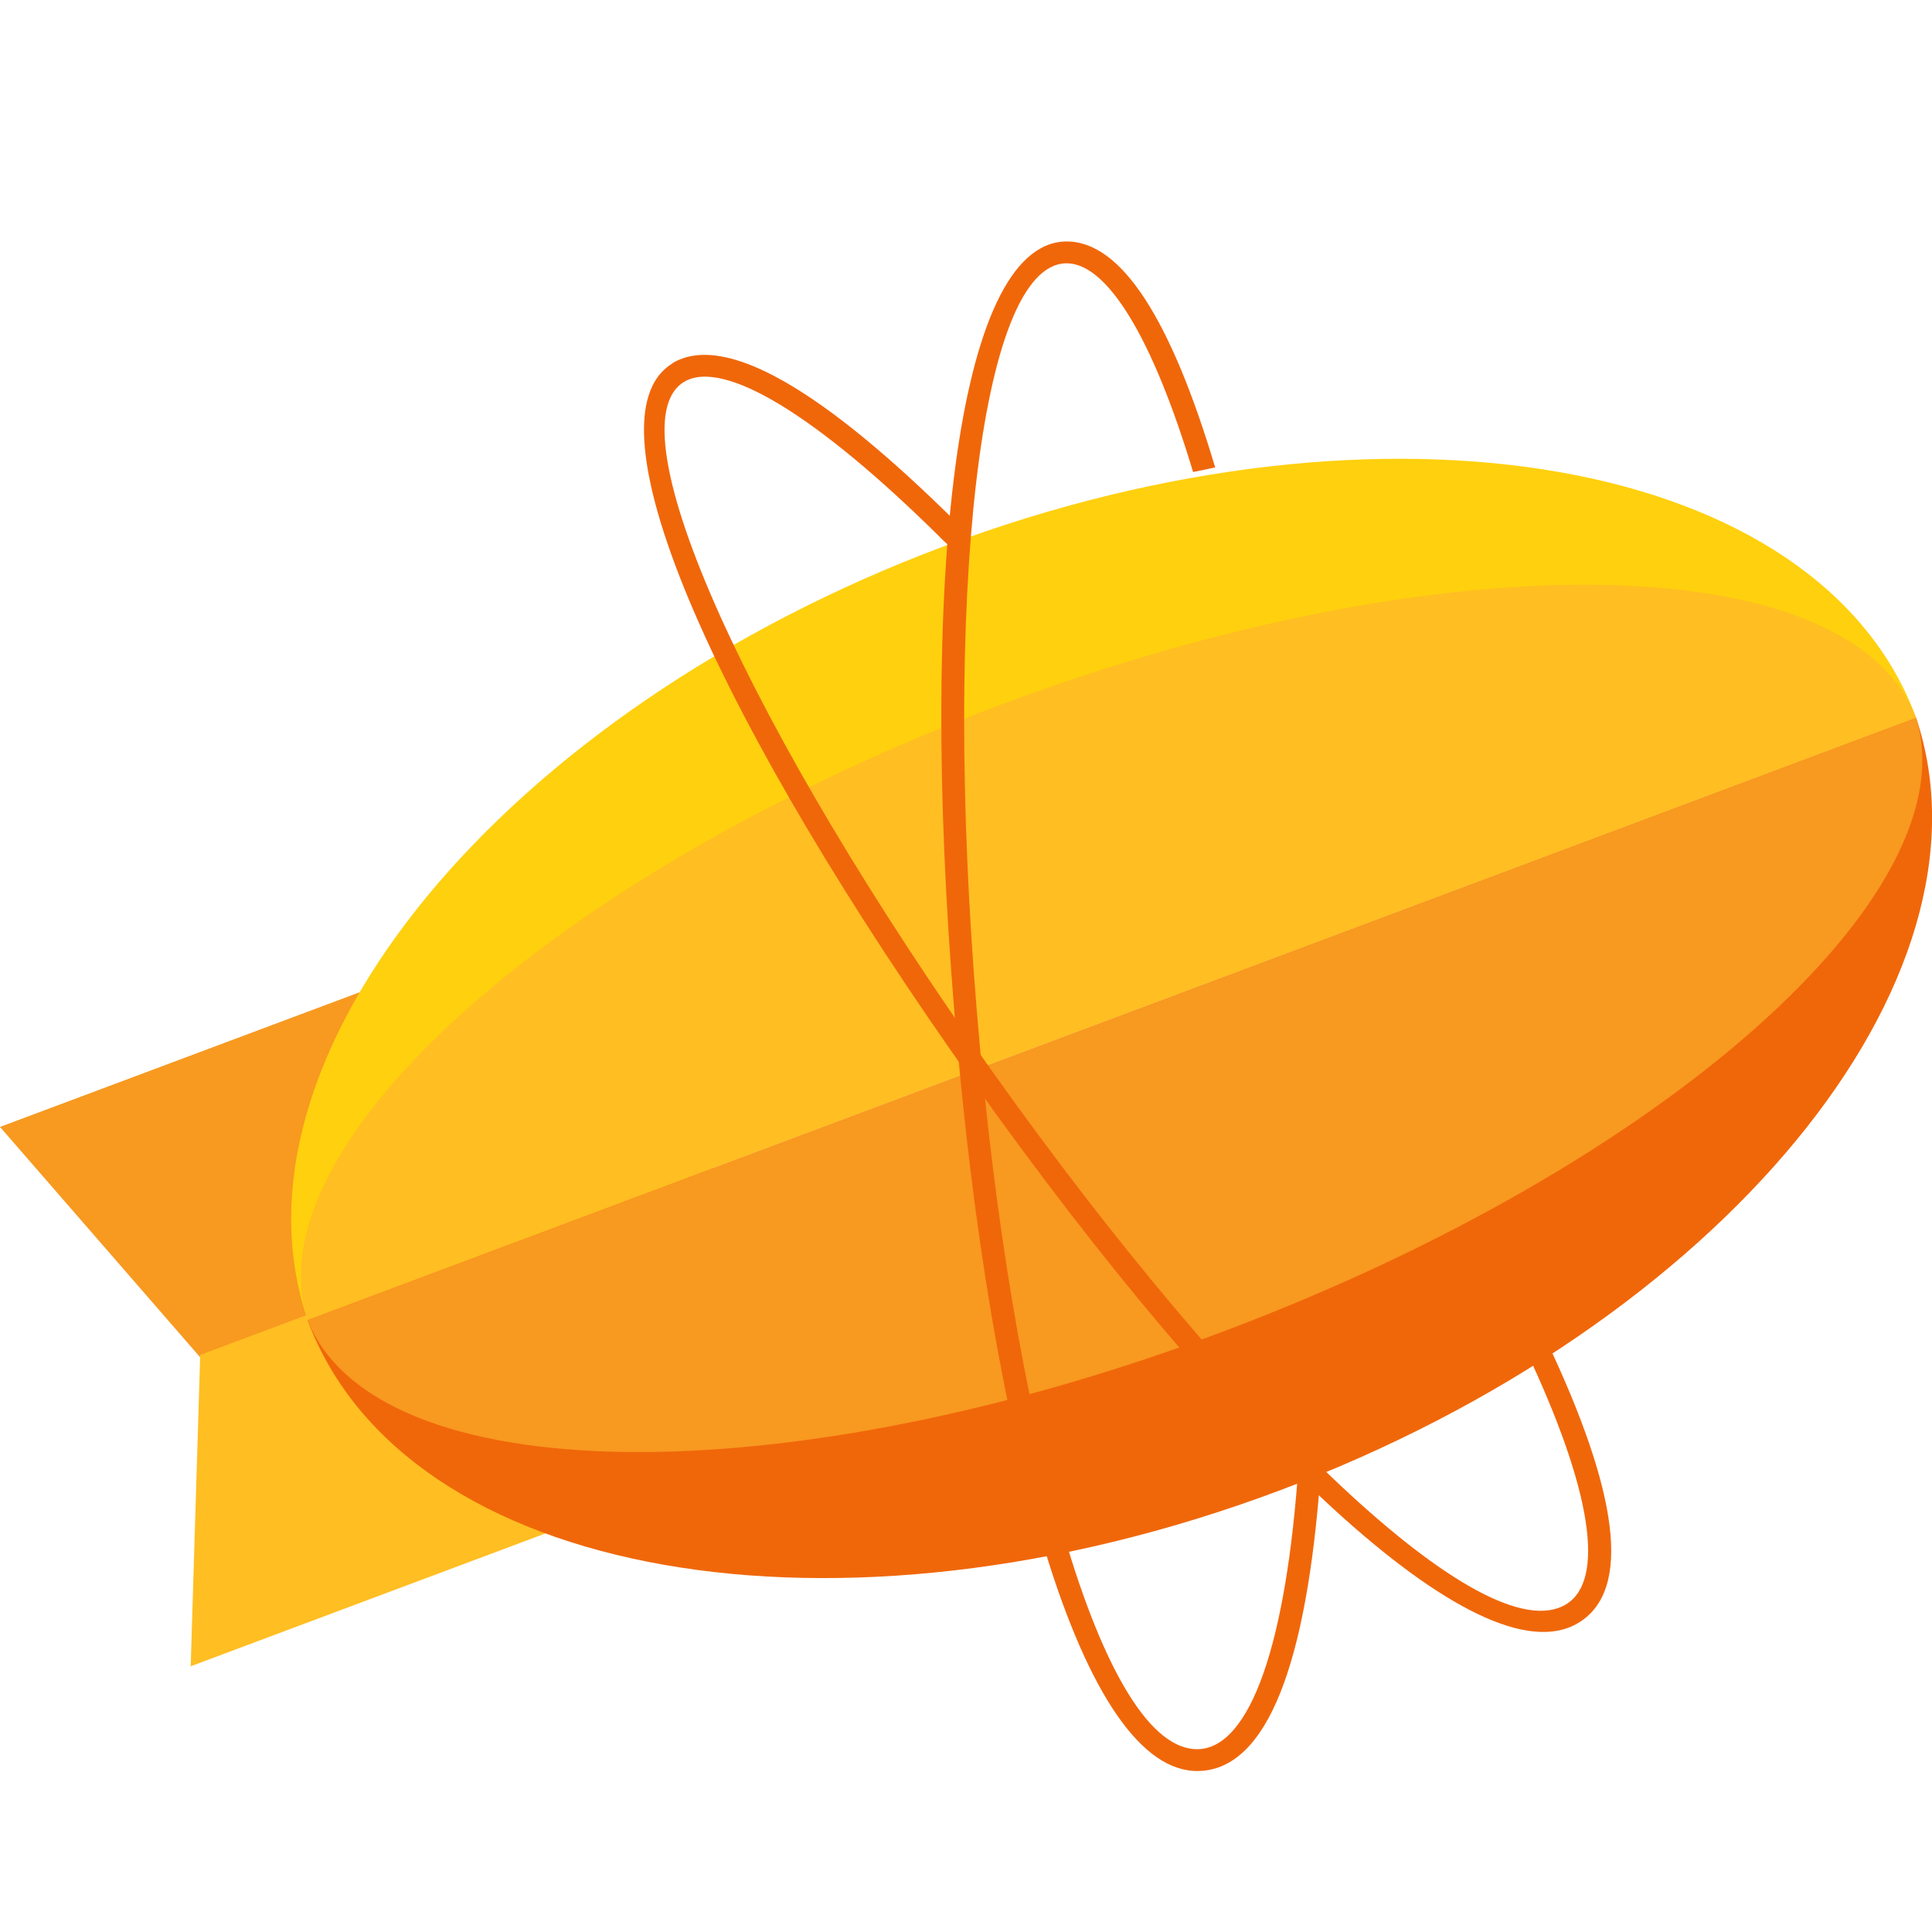 <svg width="24" height="24" viewBox="0 0 24 24" fill="none" xmlns="http://www.w3.org/2000/svg">
<path fill-rule="evenodd" clip-rule="evenodd" d="M2.506 16.883L0 13.999L7.67 11.127L8.863 14.503L2.506 16.883Z" fill="#F89920"/>
<path fill-rule="evenodd" clip-rule="evenodd" d="M2.487 16.831L2.369 20.699L10.039 17.827L8.845 14.451L2.487 16.831Z" fill="#FFBE22"/>
<path fill-rule="evenodd" clip-rule="evenodd" d="M23.802 8.914C24.896 12.177 21.37 16.464 15.885 18.519C10.4 20.574 5.02 19.622 3.82 16.398L23.802 8.914Z" fill="#F0670A"/>
<path fill-rule="evenodd" clip-rule="evenodd" d="M23.802 8.914C22.61 5.683 17.225 4.727 11.734 6.783C6.243 8.84 2.714 13.134 3.82 16.392L23.802 8.914Z" fill="#FFD00E"/>
<path fill-rule="evenodd" clip-rule="evenodd" d="M23.801 8.914C24.483 11.097 20.655 14.49 15.186 16.544C9.718 18.598 4.661 18.52 3.82 16.397L23.801 8.914Z" fill="#F89920"/>
<path fill-rule="evenodd" clip-rule="evenodd" d="M23.801 8.913C22.972 6.78 17.909 6.704 12.431 8.755C6.954 10.806 3.122 14.213 3.82 16.396L23.801 8.913Z" fill="#FFBE22"/>
<path d="M15.097 5.812C14.554 3.991 13.935 2.981 13.232 3C11.872 3.038 11.415 7.214 11.855 12.566C12.3 17.974 13.453 22.036 14.892 22C15.749 21.978 16.232 20.649 16.402 18.34C16.406 18.294 16.351 18.326 16.354 18.278C16.354 18.278 16.347 18.193 16.315 18.192L16.132 18.18C15.982 20.42 15.531 21.711 14.883 21.729C13.701 21.758 12.559 17.74 12.133 12.544C11.712 7.433 12.165 3.3 13.239 3.271C13.747 3.257 14.317 4.187 14.821 5.864L15.097 5.806V5.812Z" fill="#F0670A"/>
<path d="M8.358 4.512C7.199 5.204 8.96 9.041 12.103 13.463C15.28 17.931 18.376 20.891 19.602 20.163C20.287 19.756 20.095 18.52 19.212 16.655C19.192 16.608 19.148 16.577 19.092 16.572C19.035 16.566 18.991 16.589 18.962 16.63C18.933 16.671 18.929 16.723 18.953 16.768C19.773 18.501 19.949 19.636 19.45 19.932C18.441 20.532 15.379 17.603 12.327 13.31C9.326 9.087 7.584 5.29 8.499 4.743C8.985 4.454 10.139 5.153 11.667 6.663C11.683 6.681 11.781 6.778 11.803 6.784C11.851 6.798 11.827 6.701 11.864 6.665C11.891 6.64 11.906 6.606 11.906 6.57C11.906 6.533 11.892 6.5 11.866 6.474C10.235 4.86 9.011 4.119 8.352 4.512L8.358 4.512Z" fill="#F0670A"/>
</svg>
